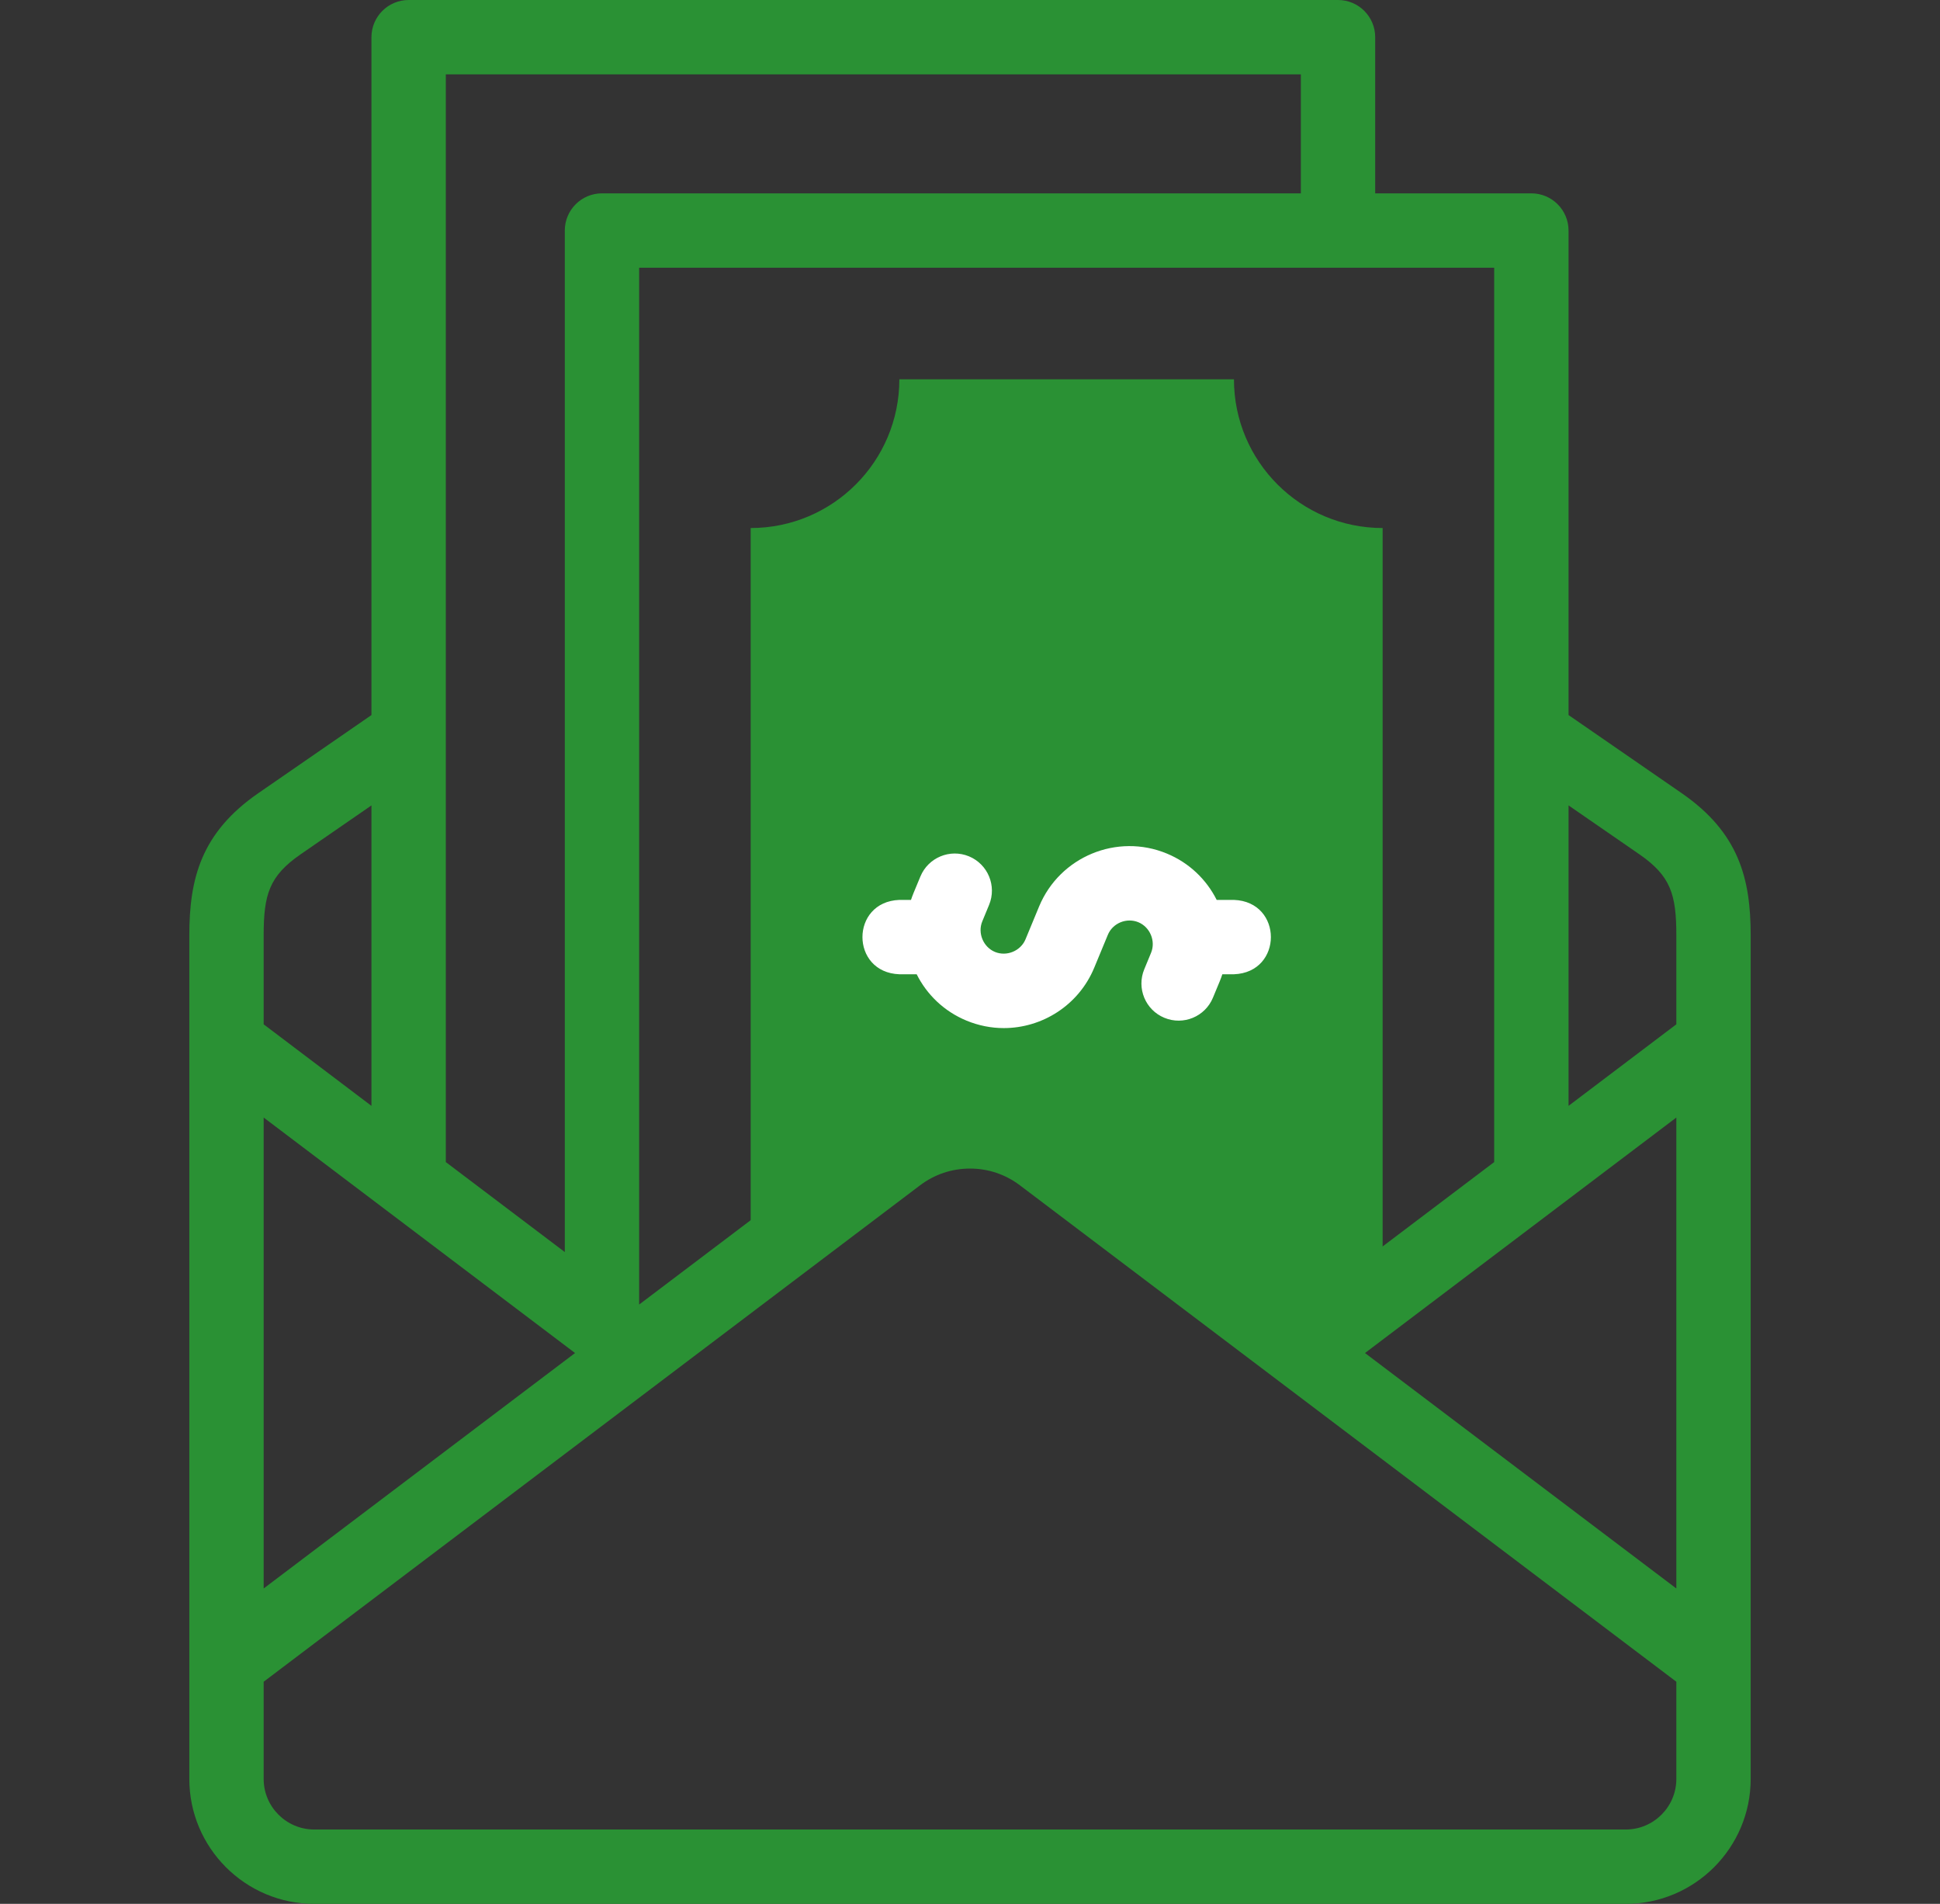 <svg width="53" height="52" viewBox="0 0 53 52" fill="none" xmlns="http://www.w3.org/2000/svg">
<rect x="0" y="0" width="53" height="52" fill="#333333" stroke="none"/>
<g clip-path="url(#clip0_1275_3255)">
<path fill-rule="evenodd" clip-rule="evenodd" d="M28.476 31.564L35.598 36.949L35.667 36.909L37.773 35.316V14.422C35.53 14.422 33.711 12.603 33.711 10.36H24.57C24.57 12.603 22.752 14.422 20.508 14.422V34.6L24.524 31.564C25.116 31.116 25.811 30.901 26.5 30.901C27.189 30.901 27.884 31.116 28.476 31.564Z" fill="#2A9134"/>
<path d="M45.939 21.661L42.852 19.53V6.297C42.852 5.736 42.397 5.281 41.836 5.281H37.57V1.016C37.57 0.455 37.115 0 36.555 0H11.164C10.603 0 10.148 0.455 10.148 1.016V19.53L7.061 21.661C5.493 22.743 5.172 23.998 5.172 25.55V48.587C5.172 50.469 6.703 52 8.585 52H44.415C46.297 52 47.828 50.469 47.828 48.587V25.55C47.828 23.998 47.507 22.743 45.939 21.661ZM45.797 30.523V43.386L37.291 36.955L45.797 30.523ZM44.785 23.332C45.644 23.925 45.797 24.429 45.797 25.55V27.977L42.852 30.204V21.998L44.785 23.332ZM40.82 31.74L35.606 35.682L29.088 30.753C28.336 30.186 27.443 29.886 26.505 29.886H26.497C25.557 29.886 24.663 30.186 23.912 30.753L17.461 35.631V7.313H40.82V31.74H40.82ZM7.203 30.523L15.71 36.955L7.203 43.386V30.523ZM35.539 2.031V5.281H16.445C15.885 5.281 15.43 5.736 15.43 6.297V34.197L12.18 31.74V2.031H35.539ZM8.215 23.332L10.148 21.998V30.204L7.203 27.977V25.55C7.203 24.429 7.356 23.925 8.215 23.332ZM44.415 49.969H8.585C7.823 49.969 7.203 49.349 7.203 48.587V45.933L25.136 32.374C25.532 32.075 26.003 31.917 26.499 31.917H26.503C26.997 31.917 27.468 32.075 27.863 32.374L45.797 45.933V48.587C45.797 49.349 45.177 49.969 44.415 49.969Z" fill="#2A9134"/>
<path d="M24.571 26.61H25.043C25.32 27.163 25.79 27.622 26.404 27.876C26.738 28.014 27.083 28.08 27.423 28.08C28.471 28.08 29.468 27.458 29.894 26.431L30.265 25.535C30.329 25.379 30.453 25.257 30.611 25.191C30.77 25.126 30.944 25.125 31.1 25.189C31.42 25.322 31.579 25.705 31.446 26.025L31.261 26.473C31.046 26.991 31.292 27.585 31.81 27.799C32.329 28.014 32.923 27.768 33.137 27.25L33.323 26.802C33.349 26.738 33.373 26.674 33.394 26.61H33.711C35.057 26.56 35.056 24.628 33.711 24.579H33.239C32.962 24.026 32.492 23.567 31.878 23.313C30.517 22.749 28.952 23.398 28.388 24.758L28.017 25.654C27.885 25.974 27.502 26.132 27.182 26C26.862 25.867 26.703 25.484 26.836 25.164L27.021 24.716C27.236 24.198 26.99 23.604 26.472 23.389C25.954 23.175 25.36 23.421 25.145 23.939L24.959 24.387C24.933 24.45 24.909 24.515 24.888 24.579H24.571C23.225 24.629 23.226 26.561 24.571 26.61Z" fill="white"/>
<path d="M29.141 19.945C29.702 19.945 30.156 19.49 30.156 18.929V16.898C30.106 15.552 28.175 15.553 28.125 16.898V18.929C28.125 19.49 28.58 19.945 29.141 19.945Z" fill="#2A9134"/>
</g>
<defs>
<clipPath id="clip0_1275_3255">
<rect width="52" height="52" fill="white" transform="translate(0.5)"/>
</clipPath>
</defs>
</svg>
